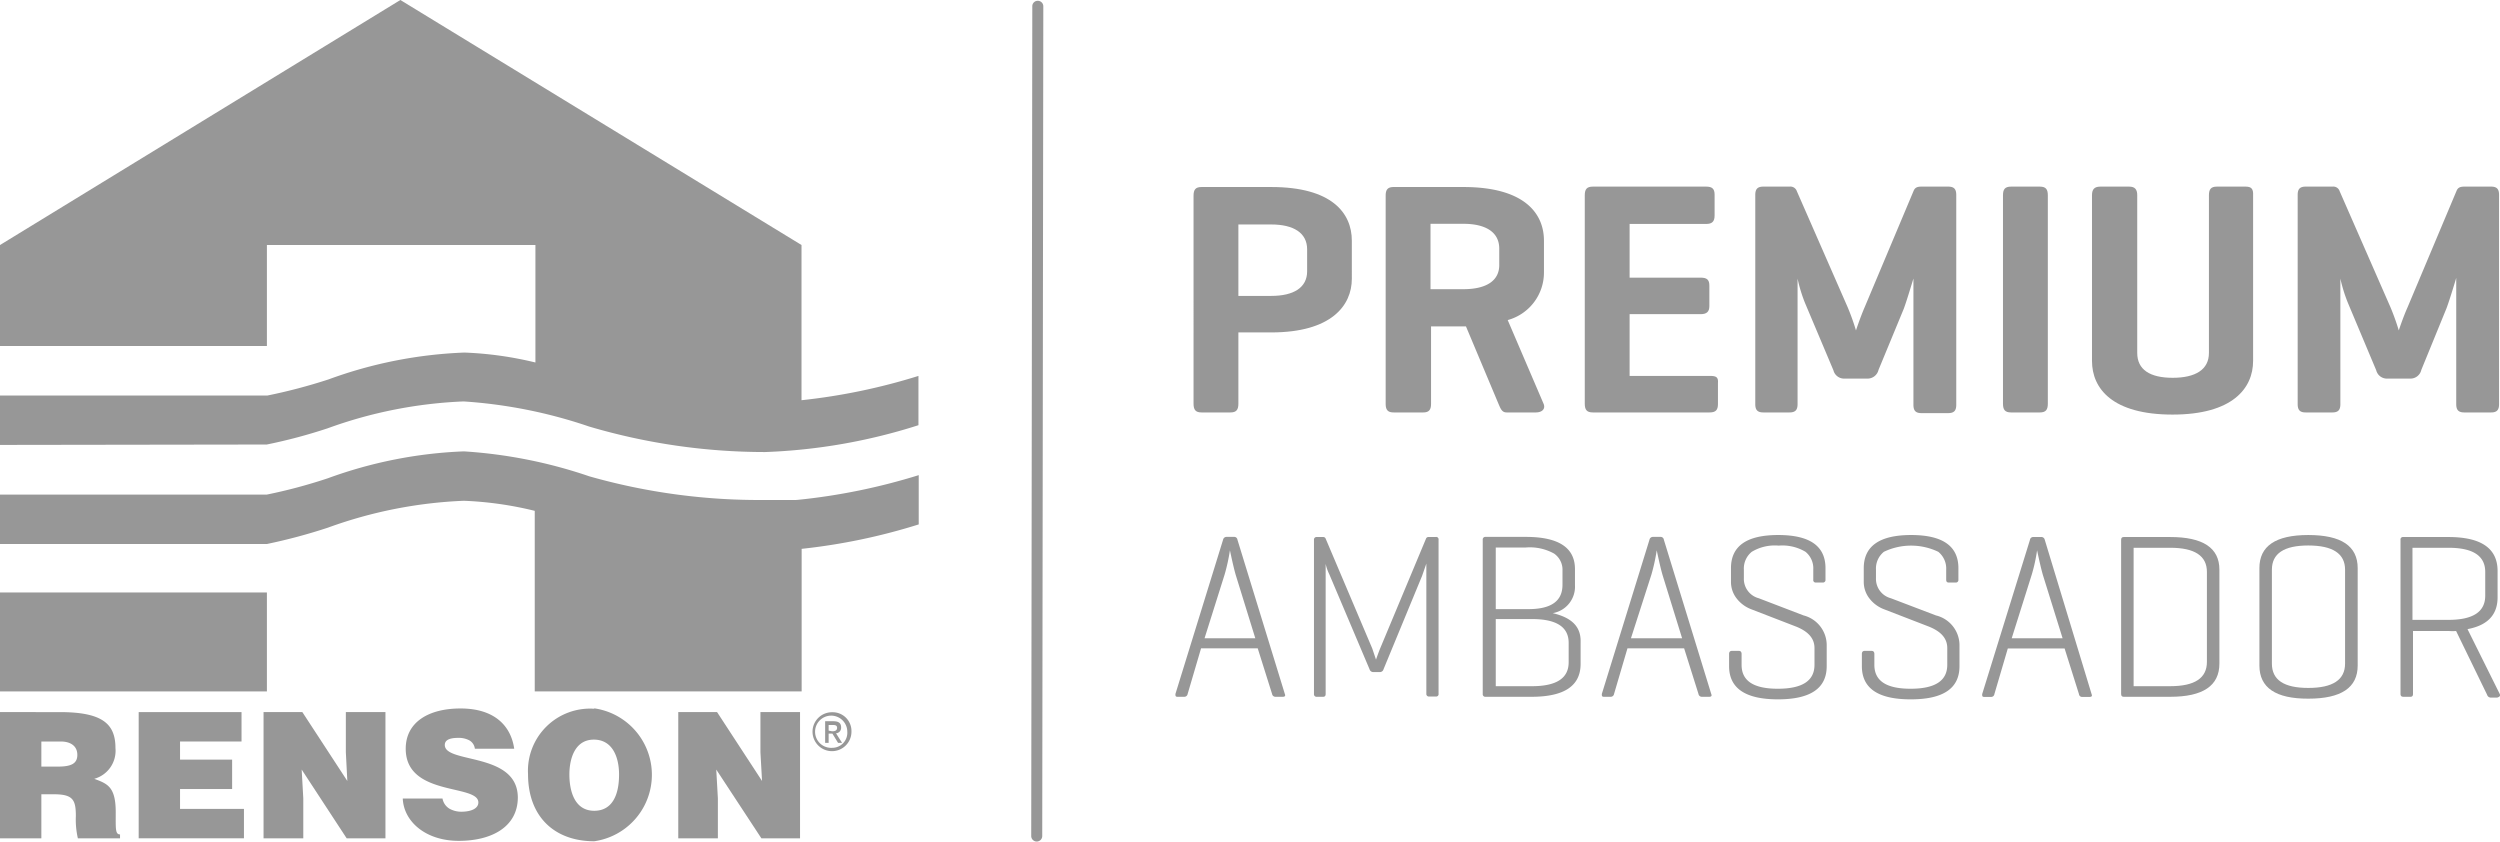 <svg xmlns="http://www.w3.org/2000/svg" viewBox="0 0 186.21 62.69"><defs><style>.cls-1{fill:#979797;}</style></defs><g id="Ebene_2" data-name="Ebene 2"><g id="Ebene_2-2" data-name="Ebene 2"><path class="cls-1" d="M89.49,30.72h2.16c.44,0,.59-.2.59-.65V24.76h2.45c4.47,0,6-2,6-4V17.93c0-2.08-1.51-4-6-4h-5.2c-.44,0-.59.2-.59.64V30.07C88.9,30.52,89.05,30.72,89.49,30.72Zm2.75-14h2.45c1.65,0,2.67.62,2.67,1.85v1.64c0,1.21-1,1.83-2.67,1.83H92.24Z"/><path class="cls-1" d="M112.22,30.72h2.18c.44,0,.74-.25.57-.65l-2.67-6.23A3.67,3.67,0,0,0,115,20.28V17.93c0-2.08-1.51-4-6-4h-5.19c-.45,0-.6.2-.6.64V30.07c0,.45.15.65.6.65H106c.44,0,.59-.2.59-.65V24.31h2.6l2.42,5.76C111.78,30.47,111.88,30.72,112.22,30.72ZM109,21.54h-2.45V16.67H109c1.66,0,2.67.62,2.67,1.85v1.17C111.7,20.92,110.69,21.54,109,21.54Z"/><path class="cls-1" d="M127.38,28h-6v-4.6h5.29c.45,0,.65-.18.65-.6V21.27c0-.45-.2-.59-.65-.59h-5.29v-4h5.71c.42,0,.62-.17.62-.62V14.49c0-.44-.2-.59-.62-.59h-8.45c-.45,0-.6.2-.6.64V30.07c0,.45.15.65.6.65h8.7c.45,0,.62-.18.62-.62V28.54C128,28.09,127.83,28,127.38,28Z"/><path class="cls-1" d="M139.92,27.55,141.8,23c.25-.67.69-2.18.72-2.25v9.4c0,.42.15.62.59.62h2c.45,0,.6-.2.6-.62V14.52c0-.42-.15-.62-.6-.62h-2c-.3,0-.47.07-.57.3l-3.66,8.7c-.32.74-.64,1.71-.64,1.71a17.22,17.22,0,0,0-.62-1.73l-3.78-8.63a.51.51,0,0,0-.55-.35h-1.95c-.45,0-.6.2-.6.62V30.1c0,.42.15.62.6.62h1.95c.45,0,.6-.2.6-.62V20.75a11.05,11.05,0,0,0,.56,1.83l2.11,5a.82.82,0,0,0,.79.62h1.75A.84.84,0,0,0,139.92,27.55Z"/><path class="cls-1" d="M149.79,30.72h2.15c.44,0,.59-.2.59-.65V14.54c0-.44-.15-.64-.59-.64h-2.15c-.45,0-.6.2-.6.64V30.07C149.19,30.52,149.34,30.72,149.79,30.72Z"/><path class="cls-1" d="M167.27,13.9h-2.15c-.44,0-.59.2-.59.64V26.29c0,1.24-1,1.85-2.7,1.85s-2.64-.61-2.64-1.85V14.54c0-.44-.18-.64-.6-.64h-2.15c-.44,0-.62.2-.62.64V26.88c0,2.08,1.54,4,6,4s6-1.95,6-4V14.54C167.84,14.1,167.72,13.9,167.27,13.9Z"/><path class="cls-1" d="M180.35,27.55l1.88-4.6c.25-.67.7-2.18.72-2.25v9.4c0,.42.15.62.6.62h2c.44,0,.59-.2.59-.62V14.52c0-.42-.15-.62-.59-.62h-2c-.3,0-.47.07-.57.3l-3.66,8.7c-.33.74-.65,1.71-.65,1.71a17.22,17.22,0,0,0-.62-1.73l-3.78-8.63a.5.5,0,0,0-.54-.35h-2c-.44,0-.59.2-.59.62V30.1c0,.42.15.62.59.62h2c.44,0,.59-.2.59-.62V20.75a11.3,11.3,0,0,0,.57,1.83l2.1,5a.82.82,0,0,0,.79.62h1.76A.83.83,0,0,0,180.35,27.55Z"/><path class="cls-1" d="M92.17,40.2a.24.24,0,0,0-.26-.21h-.54a.26.26,0,0,0-.27.21L87.55,51.69c0,.14,0,.21.16.21h.5a.25.25,0,0,0,.25-.21l1-3.4h4.22l1.07,3.4a.25.25,0,0,0,.25.21h.54c.17,0,.22-.07.16-.21Zm-2.45,7.34,1.49-4.73a14.06,14.06,0,0,0,.4-1.82c.17.8.31,1.42.44,1.86l1.45,4.69Z"/><path class="cls-1" d="M106.92,40h-.5a.19.19,0,0,0-.2.11l-3.43,8.21q-.12.3-.3.81l-.28-.83-3.47-8.18a.19.19,0,0,0-.19-.12h-.47a.19.19,0,0,0-.21.21V51.69a.19.19,0,0,0,.21.21h.47c.13,0,.19-.07.19-.21V42a3.35,3.35,0,0,0,.27.77l3,7.08a.29.29,0,0,0,.27.21h.49a.28.28,0,0,0,.28-.21l2.87-6.95.32-.92v9.69a.19.19,0,0,0,.21.21h.5a.18.18,0,0,0,.2-.21V40.2A.18.18,0,0,0,106.92,40Z"/><path class="cls-1" d="M115.65,45.67a2,2,0,0,0,1.66-2.09V42.39q0-2.4-3.66-2.4h-3a.19.19,0,0,0-.21.21V51.69a.19.19,0,0,0,.21.21h3.42c2.44,0,3.66-.81,3.66-2.45V47.84C117.77,46.67,117.06,46,115.65,45.67Zm-4.24-4.89h2.24a3.72,3.72,0,0,1,2.1.45,1.46,1.46,0,0,1,.63,1.28v1.05c0,1.21-.84,1.81-2.54,1.81h-2.43Zm5.43,8.55c0,1.19-.91,1.78-2.73,1.78h-2.7v-5h2.7q2.73,0,2.73,1.77Z"/><path class="cls-1" d="M123.93,40.2a.24.24,0,0,0-.26-.21h-.54a.26.26,0,0,0-.27.21l-3.55,11.49c0,.14,0,.21.16.21h.5a.25.25,0,0,0,.25-.21l1-3.4h4.22l1.07,3.4a.25.25,0,0,0,.25.21h.54c.17,0,.22-.07.16-.21Zm-2.45,7.34L123,42.81a14.06,14.06,0,0,0,.4-1.82c.17.8.31,1.42.44,1.86l1.45,4.69Z"/><path class="cls-1" d="M134.34,45.84,131,44.56a1.49,1.49,0,0,1-1.11-1.49v-.64a1.6,1.6,0,0,1,.59-1.33,3.32,3.32,0,0,1,2-.46,3.37,3.37,0,0,1,2,.46,1.59,1.59,0,0,1,.58,1.33v.75a.18.18,0,0,0,.2.21h.5a.19.19,0,0,0,.21-.21v-.86c0-1.65-1.17-2.47-3.52-2.47s-3.52.82-3.52,2.47v1a2,2,0,0,0,.45,1.29,2.48,2.48,0,0,0,1.06.77l3.26,1.26c1,.38,1.45.92,1.45,1.63v1.25c0,1.19-.91,1.78-2.73,1.78s-2.7-.59-2.7-1.78v-.81c0-.15-.07-.23-.21-.23H129c-.14,0-.21.08-.21.23v.91c0,1.65,1.22,2.47,3.64,2.47s3.63-.82,3.63-2.47V48A2.29,2.29,0,0,0,134.34,45.84Z"/><path class="cls-1" d="M144.2,45.84l-3.36-1.28a1.49,1.49,0,0,1-1.11-1.49v-.64a1.6,1.6,0,0,1,.59-1.33,4.69,4.69,0,0,1,4.05,0,1.6,1.6,0,0,1,.59,1.33v.75c0,.14.06.21.19.21h.51a.19.19,0,0,0,.21-.21v-.86c0-1.65-1.18-2.47-3.52-2.47s-3.53.82-3.53,2.47v1a2,2,0,0,0,.45,1.29,2.48,2.48,0,0,0,1.06.77l3.26,1.26c1,.38,1.45.92,1.45,1.63v1.25c0,1.19-.91,1.78-2.73,1.78s-2.7-.59-2.7-1.78v-.81c0-.15-.07-.23-.21-.23h-.51c-.14,0-.21.08-.21.23v.91q0,2.48,3.65,2.47c2.42,0,3.62-.82,3.62-2.47V48A2.29,2.29,0,0,0,144.2,45.84Z"/><path class="cls-1" d="M152.3,40.2A.26.26,0,0,0,152,40h-.54a.24.24,0,0,0-.26.21l-3.56,11.49c0,.14,0,.21.16.21h.51a.24.24,0,0,0,.24-.21l1-3.4h4.23l1.07,3.4a.23.23,0,0,0,.24.21h.54c.17,0,.22-.07.16-.21Zm-2.46,7.34,1.49-4.73a12.57,12.57,0,0,0,.4-1.82c.17.8.31,1.42.44,1.86l1.46,4.69Z"/><path class="cls-1" d="M161.65,40h-3.47c-.13,0-.19.07-.19.21V51.69c0,.14.06.21.19.21h3.47q3.66,0,3.66-2.47v-7Q165.31,40,161.65,40Zm2.73,9.3c0,1.21-.91,1.81-2.73,1.81h-2.73V40.8h2.73q2.73,0,2.73,1.8Z"/><path class="cls-1" d="M171.93,39.85q-3.65,0-3.64,2.47v7.25q0,2.48,3.64,2.47c2.46,0,3.68-.82,3.68-2.47V42.32C175.61,40.67,174.39,39.85,171.93,39.85Zm2.74,9.58c0,1.21-.92,1.81-2.74,1.81s-2.71-.6-2.71-1.81v-7c0-1.2.9-1.8,2.71-1.8s2.74.6,2.74,1.8Z"/><path class="cls-1" d="M186.19,51.69l-2.4-4.83c1.5-.28,2.24-1.07,2.24-2.37v-2Q186,40,182.37,40H179a.18.18,0,0,0-.2.21V51.69c0,.14.07.21.22.21h.52c.13,0,.19-.07.19-.21V47h2.68a3.72,3.72,0,0,0,.53,0l2.31,4.75a.29.29,0,0,0,.26.21H186C186.19,51.9,186.25,51.83,186.19,51.69Zm-3.82-5.52h-2.68V40.8h2.68c1.83,0,2.74.6,2.74,1.8v1.77C185.11,45.57,184.2,46.17,182.37,46.17Z"/><path class="cls-1" d="M19.87,33.11h0a39.21,39.21,0,0,0,4.54-1.21,33.52,33.52,0,0,1,10.12-2,36.26,36.26,0,0,1,9.35,1.87A46.23,46.23,0,0,0,57,33.67a42.38,42.38,0,0,0,11.41-2V28a45.16,45.16,0,0,1-8.71,1.81V18.25h0L29.82,0,0,18.25v7.52H19.88V18.25h20V27a26.39,26.39,0,0,0-5.29-.74,32.91,32.91,0,0,0-10.12,2,40.73,40.73,0,0,1-4.55,1.2H0v3.68Z"/><rect class="cls-1" y="44.13" width="19.88" height="7.37"/><path class="cls-1" d="M59.28,37.24l-.43,0-.29,0-.41,0H57A46.23,46.23,0,0,1,43.9,35.48a35.83,35.83,0,0,0-9.35-1.86,33.16,33.16,0,0,0-10.12,2,39.1,39.1,0,0,1-4.56,1.22H0v3.68H19.88a41.65,41.65,0,0,0,4.55-1.22,33.52,33.52,0,0,1,10.12-2,26.26,26.26,0,0,1,5.28.75V51.5H59.71V40.88a45,45,0,0,0,8.72-1.82V35.39a45.65,45.65,0,0,1-9,1.84Z"/><path class="cls-1" d="M8.62,60.51c0-1.9-.6-2.13-1.6-2.5A2.17,2.17,0,0,0,8.6,55.72c0-1.83-1-2.68-4.16-2.68H0v9.4H3.08V59.16H4c1.44,0,1.65.41,1.65,1.63a6.2,6.2,0,0,0,.15,1.65H8.94v-.29C8.58,62.15,8.62,61.73,8.62,60.51ZM4.29,57.1H3.08V55.23H4.52c.72,0,1.24.32,1.24,1S5.25,57.1,4.29,57.1Z"/><polygon class="cls-1" points="13.41 58.77 17.29 58.77 17.29 56.58 13.41 56.58 13.41 55.23 17.99 55.23 17.99 53.04 10.33 53.04 10.33 62.44 18.17 62.44 18.17 60.25 13.41 60.25 13.41 58.77"/><polygon class="cls-1" points="25.76 56.03 25.87 58.17 22.52 53.04 19.63 53.04 19.63 62.44 22.59 62.44 22.59 59.46 22.47 57.32 25.82 62.44 28.71 62.44 28.71 53.04 25.76 53.04 25.76 56.03"/><path class="cls-1" d="M33.13,55.49c0-.34.3-.53,1-.53a1.69,1.69,0,0,1,.8.17.82.82,0,0,1,.44.64h2.93c-.23-1.65-1.41-3-4-3-2.35,0-4.08,1-4.08,3,0,3.58,5.41,2.61,5.41,4,0,.44-.51.69-1.28.69a1.78,1.78,0,0,1-.88-.23,1.11,1.11,0,0,1-.51-.75H30c.07,1.7,1.69,3.15,4.17,3.15s4.4-1.06,4.4-3.24C38.54,56,33.13,56.9,33.13,55.49Z"/><path class="cls-1" d="M44.26,52.79a4.63,4.63,0,0,0-4.93,4.87c0,3.2,2,5,4.93,5a5,5,0,0,0,0-9.9Zm0,7.6c-1.48,0-1.85-1.5-1.85-2.7s.42-2.6,1.82-2.6,1.88,1.32,1.88,2.6C46.11,59.24,45.59,60.39,44.26,60.39Z"/><polygon class="cls-1" points="56.64 56.03 56.76 58.17 53.41 53.04 50.52 53.04 50.52 62.44 53.47 62.44 53.47 59.46 53.35 57.32 56.71 62.44 59.59 62.44 59.59 53.04 56.64 53.04 56.64 56.03"/><path class="cls-1" d="M62,53.05a1.45,1.45,0,1,0,1.42,1.45A1.4,1.4,0,0,0,62,53.05Zm0,2.65a1.2,1.2,0,1,1,1.11-1.2A1.12,1.12,0,0,1,62,55.7Z"/><path class="cls-1" d="M62.65,54.18c0-.32-.19-.46-.58-.46h-.61v1.61h.26v-.69H62l.42.69h.3l-.45-.71A.41.41,0,0,0,62.65,54.18Zm-.93.24V54H62c.16,0,.35,0,.35.21s-.17.26-.37.26Z"/><path class="cls-1" d="M77.3.06h0a.4.4,0,0,0-.41.4l-.08,61.81a.41.41,0,0,0,.41.41h0a.41.41,0,0,0,.41-.41L77.71.47A.41.41,0,0,0,77.3.06Z"/></g></g></svg>